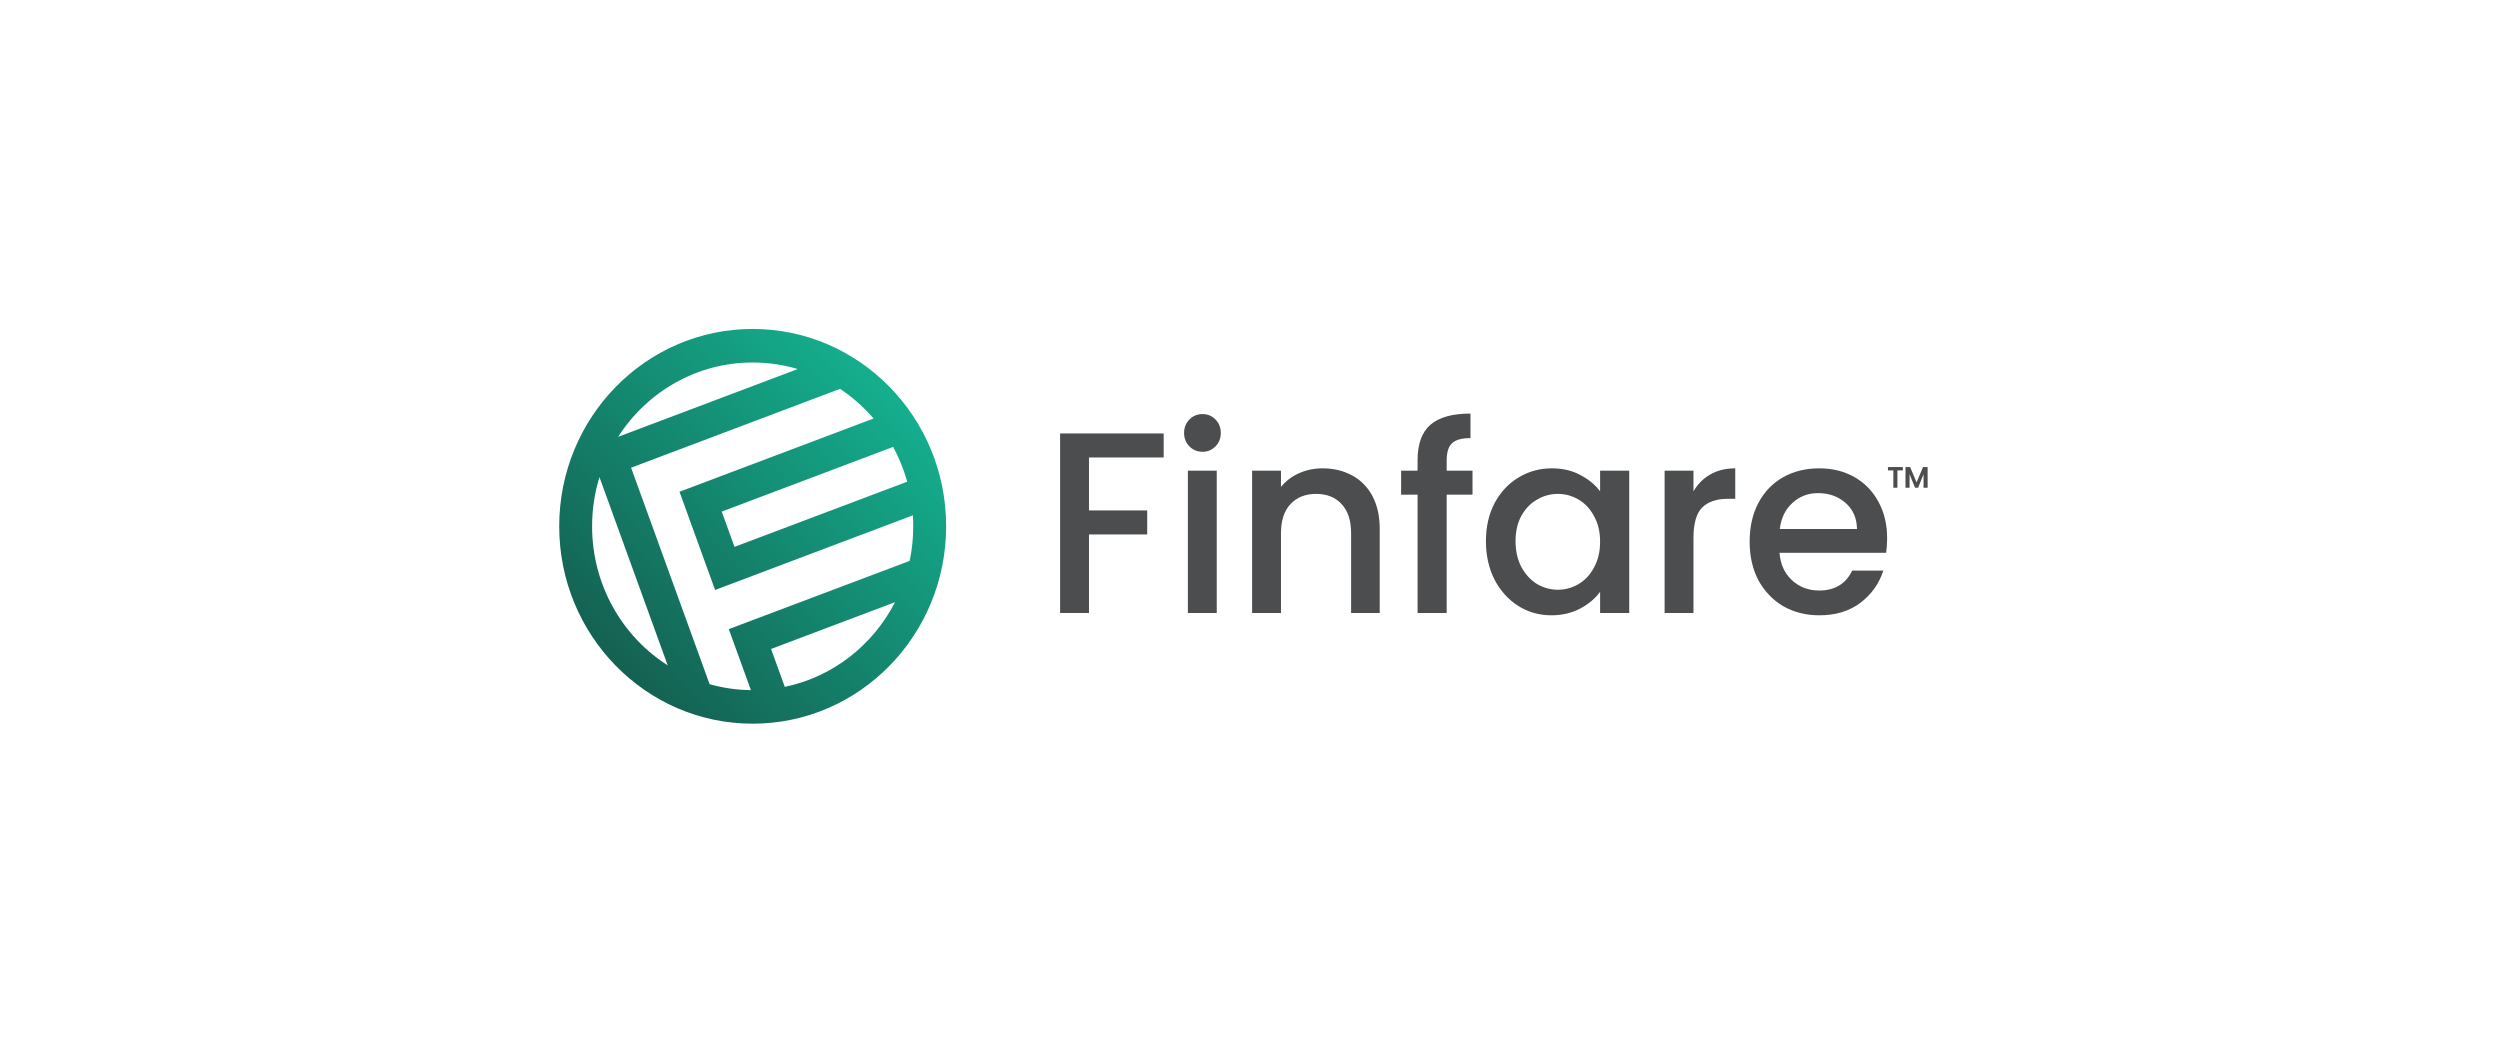 <?xml version="1.0" encoding="UTF-8"?>
<svg xmlns="http://www.w3.org/2000/svg" width="190" height="79" viewBox="0 0 190 79" fill="none">
  <path fill-rule="evenodd" clip-rule="evenodd" d="M71.906 40C71.906 48.284 65.323 55 57.203 55C49.083 55 42.5 48.284 42.5 40C42.5 31.716 49.083 25 57.203 25C65.323 25 71.906 31.716 71.906 40ZM69.407 40C69.407 40.901 69.313 41.78 69.135 42.626L55.389 47.814L57.07 52.45C55.983 52.438 54.931 52.281 53.93 51.998L47.963 35.545L63.842 29.552C64.791 30.18 65.649 30.94 66.391 31.806L51.641 37.373L54.347 44.837L69.38 39.163C69.398 39.44 69.407 39.719 69.407 40ZM68.948 36.608L55.824 41.561L54.851 38.88L67.879 33.963C68.329 34.791 68.691 35.677 68.948 36.608ZM58.6 49.321L68.023 45.764C66.347 49.032 63.291 51.446 59.645 52.201L58.6 49.321ZM60.628 28.047C59.541 27.723 58.392 27.55 57.203 27.55C52.923 27.55 49.158 29.797 46.98 33.198L60.628 28.047ZM45.559 36.262C45.195 37.442 44.999 38.697 44.999 40C44.999 44.457 47.295 48.368 50.746 50.567L45.559 36.262Z" fill="url(#paint0_linear_27378_2604)"></path>
  <path d="M143.422 40.913C143.422 41.319 143.396 41.685 143.345 42.012H135.243C135.308 42.876 135.622 43.57 136.186 44.093C136.751 44.617 137.443 44.879 138.264 44.879C139.445 44.879 140.279 44.375 140.766 43.367H143.133C142.812 44.362 142.228 45.18 141.382 45.821C140.548 46.449 139.509 46.763 138.264 46.763C137.251 46.763 136.34 46.534 135.532 46.076C134.737 45.605 134.108 44.951 133.646 44.113C133.197 43.262 132.973 42.281 132.973 41.168C132.973 40.056 133.191 39.081 133.627 38.243C134.076 37.392 134.698 36.738 135.494 36.28C136.302 35.822 137.225 35.593 138.264 35.593C139.265 35.593 140.157 35.815 140.939 36.26C141.722 36.705 142.331 37.334 142.767 38.145C143.203 38.943 143.422 39.866 143.422 40.913ZM141.132 40.206C141.119 39.382 140.83 38.721 140.266 38.223C139.701 37.726 139.002 37.477 138.168 37.477C137.411 37.477 136.764 37.726 136.225 38.223C135.686 38.708 135.365 39.369 135.263 40.206H141.132Z" fill="#4C4D4F"></path>
  <path d="M128.704 37.34C129.024 36.79 129.448 36.365 129.974 36.064C130.512 35.75 131.147 35.593 131.879 35.593V37.909H131.321C130.461 37.909 129.807 38.132 129.358 38.577C128.922 39.022 128.704 39.794 128.704 40.893V46.587H126.51V35.77H128.704V37.34Z" fill="#4C4D4F"></path>
  <path d="M112.93 41.129C112.93 40.043 113.148 39.081 113.584 38.243C114.033 37.405 114.636 36.758 115.393 36.3C116.162 35.828 117.009 35.593 117.933 35.593C118.767 35.593 119.491 35.763 120.107 36.103C120.736 36.43 121.236 36.843 121.608 37.34V35.77H123.821V46.587H121.608V44.977C121.236 45.487 120.729 45.913 120.088 46.253C119.447 46.593 118.715 46.763 117.894 46.763C116.983 46.763 116.15 46.528 115.393 46.056C114.636 45.572 114.033 44.905 113.584 44.054C113.148 43.19 112.93 42.215 112.93 41.129ZM121.608 41.168C121.608 40.422 121.454 39.774 121.146 39.225C120.851 38.675 120.46 38.256 119.973 37.968C119.485 37.68 118.959 37.536 118.395 37.536C117.83 37.536 117.304 37.68 116.817 37.968C116.329 38.243 115.932 38.655 115.624 39.205C115.329 39.742 115.181 40.383 115.181 41.129C115.181 41.875 115.329 42.529 115.624 43.092C115.932 43.655 116.329 44.087 116.817 44.388C117.317 44.676 117.843 44.82 118.395 44.82C118.959 44.82 119.485 44.676 119.973 44.388C120.46 44.1 120.851 43.681 121.146 43.131C121.454 42.569 121.608 41.914 121.608 41.168Z" fill="#4C4D4F"></path>
  <path d="M111.911 37.595H109.948V46.586H107.735V37.595H106.484V35.769H107.735V35.004C107.735 33.76 108.056 32.857 108.697 32.294C109.352 31.719 110.371 31.431 111.757 31.431V33.296C111.09 33.296 110.622 33.427 110.352 33.688C110.083 33.937 109.948 34.375 109.948 35.004V35.769H111.911V37.595Z" fill="#4C4D4F"></path>
  <path d="M100.51 35.593C101.344 35.593 102.088 35.77 102.742 36.123C103.409 36.476 103.929 37 104.301 37.693C104.673 38.387 104.859 39.225 104.859 40.206V46.587H102.684V40.54C102.684 39.572 102.447 38.832 101.972 38.322C101.498 37.798 100.85 37.536 100.029 37.536C99.208 37.536 98.553 37.798 98.066 38.322C97.591 38.832 97.354 39.572 97.354 40.54V46.587H95.16V35.77H97.354V37.006C97.713 36.561 98.168 36.214 98.72 35.966C99.284 35.717 99.881 35.593 100.51 35.593Z" fill="#4C4D4F"></path>
  <path d="M91.395 34.336C90.997 34.336 90.664 34.199 90.394 33.924C90.125 33.649 89.99 33.309 89.99 32.903C89.99 32.497 90.125 32.157 90.394 31.882C90.664 31.607 90.997 31.47 91.395 31.47C91.78 31.47 92.107 31.607 92.376 31.882C92.646 32.157 92.781 32.497 92.781 32.903C92.781 33.309 92.646 33.649 92.376 33.924C92.107 34.199 91.78 34.336 91.395 34.336ZM92.473 35.769V46.586H90.279V35.769H92.473Z" fill="#4C4D4F"></path>
  <path d="M88.439 32.942V34.768H82.762V38.793H87.188V40.618H82.762V46.586H80.568V32.942H88.439Z" fill="#4C4D4F"></path>
  <path d="M146.499 35.496V37.068H146.19V36.045L145.777 37.068H145.543L145.127 36.045V37.068H144.818V35.496H145.169L145.66 36.665L146.15 35.496H146.499Z" fill="#4C4D4F"></path>
  <path d="M144.615 35.496V35.75H144.204V37.068H143.895V35.75H143.484V35.496H144.615Z" fill="#4C4D4F"></path>
  <defs>
    <linearGradient id="paint0_linear_27378_2604" x1="67.949" y1="29.037" x2="46.749" y2="49.817" gradientUnits="userSpaceOnUse">
      <stop stop-color="#14B08F"></stop>
      <stop offset="1" stop-color="#146252"></stop>
    </linearGradient>
  </defs>
</svg>
